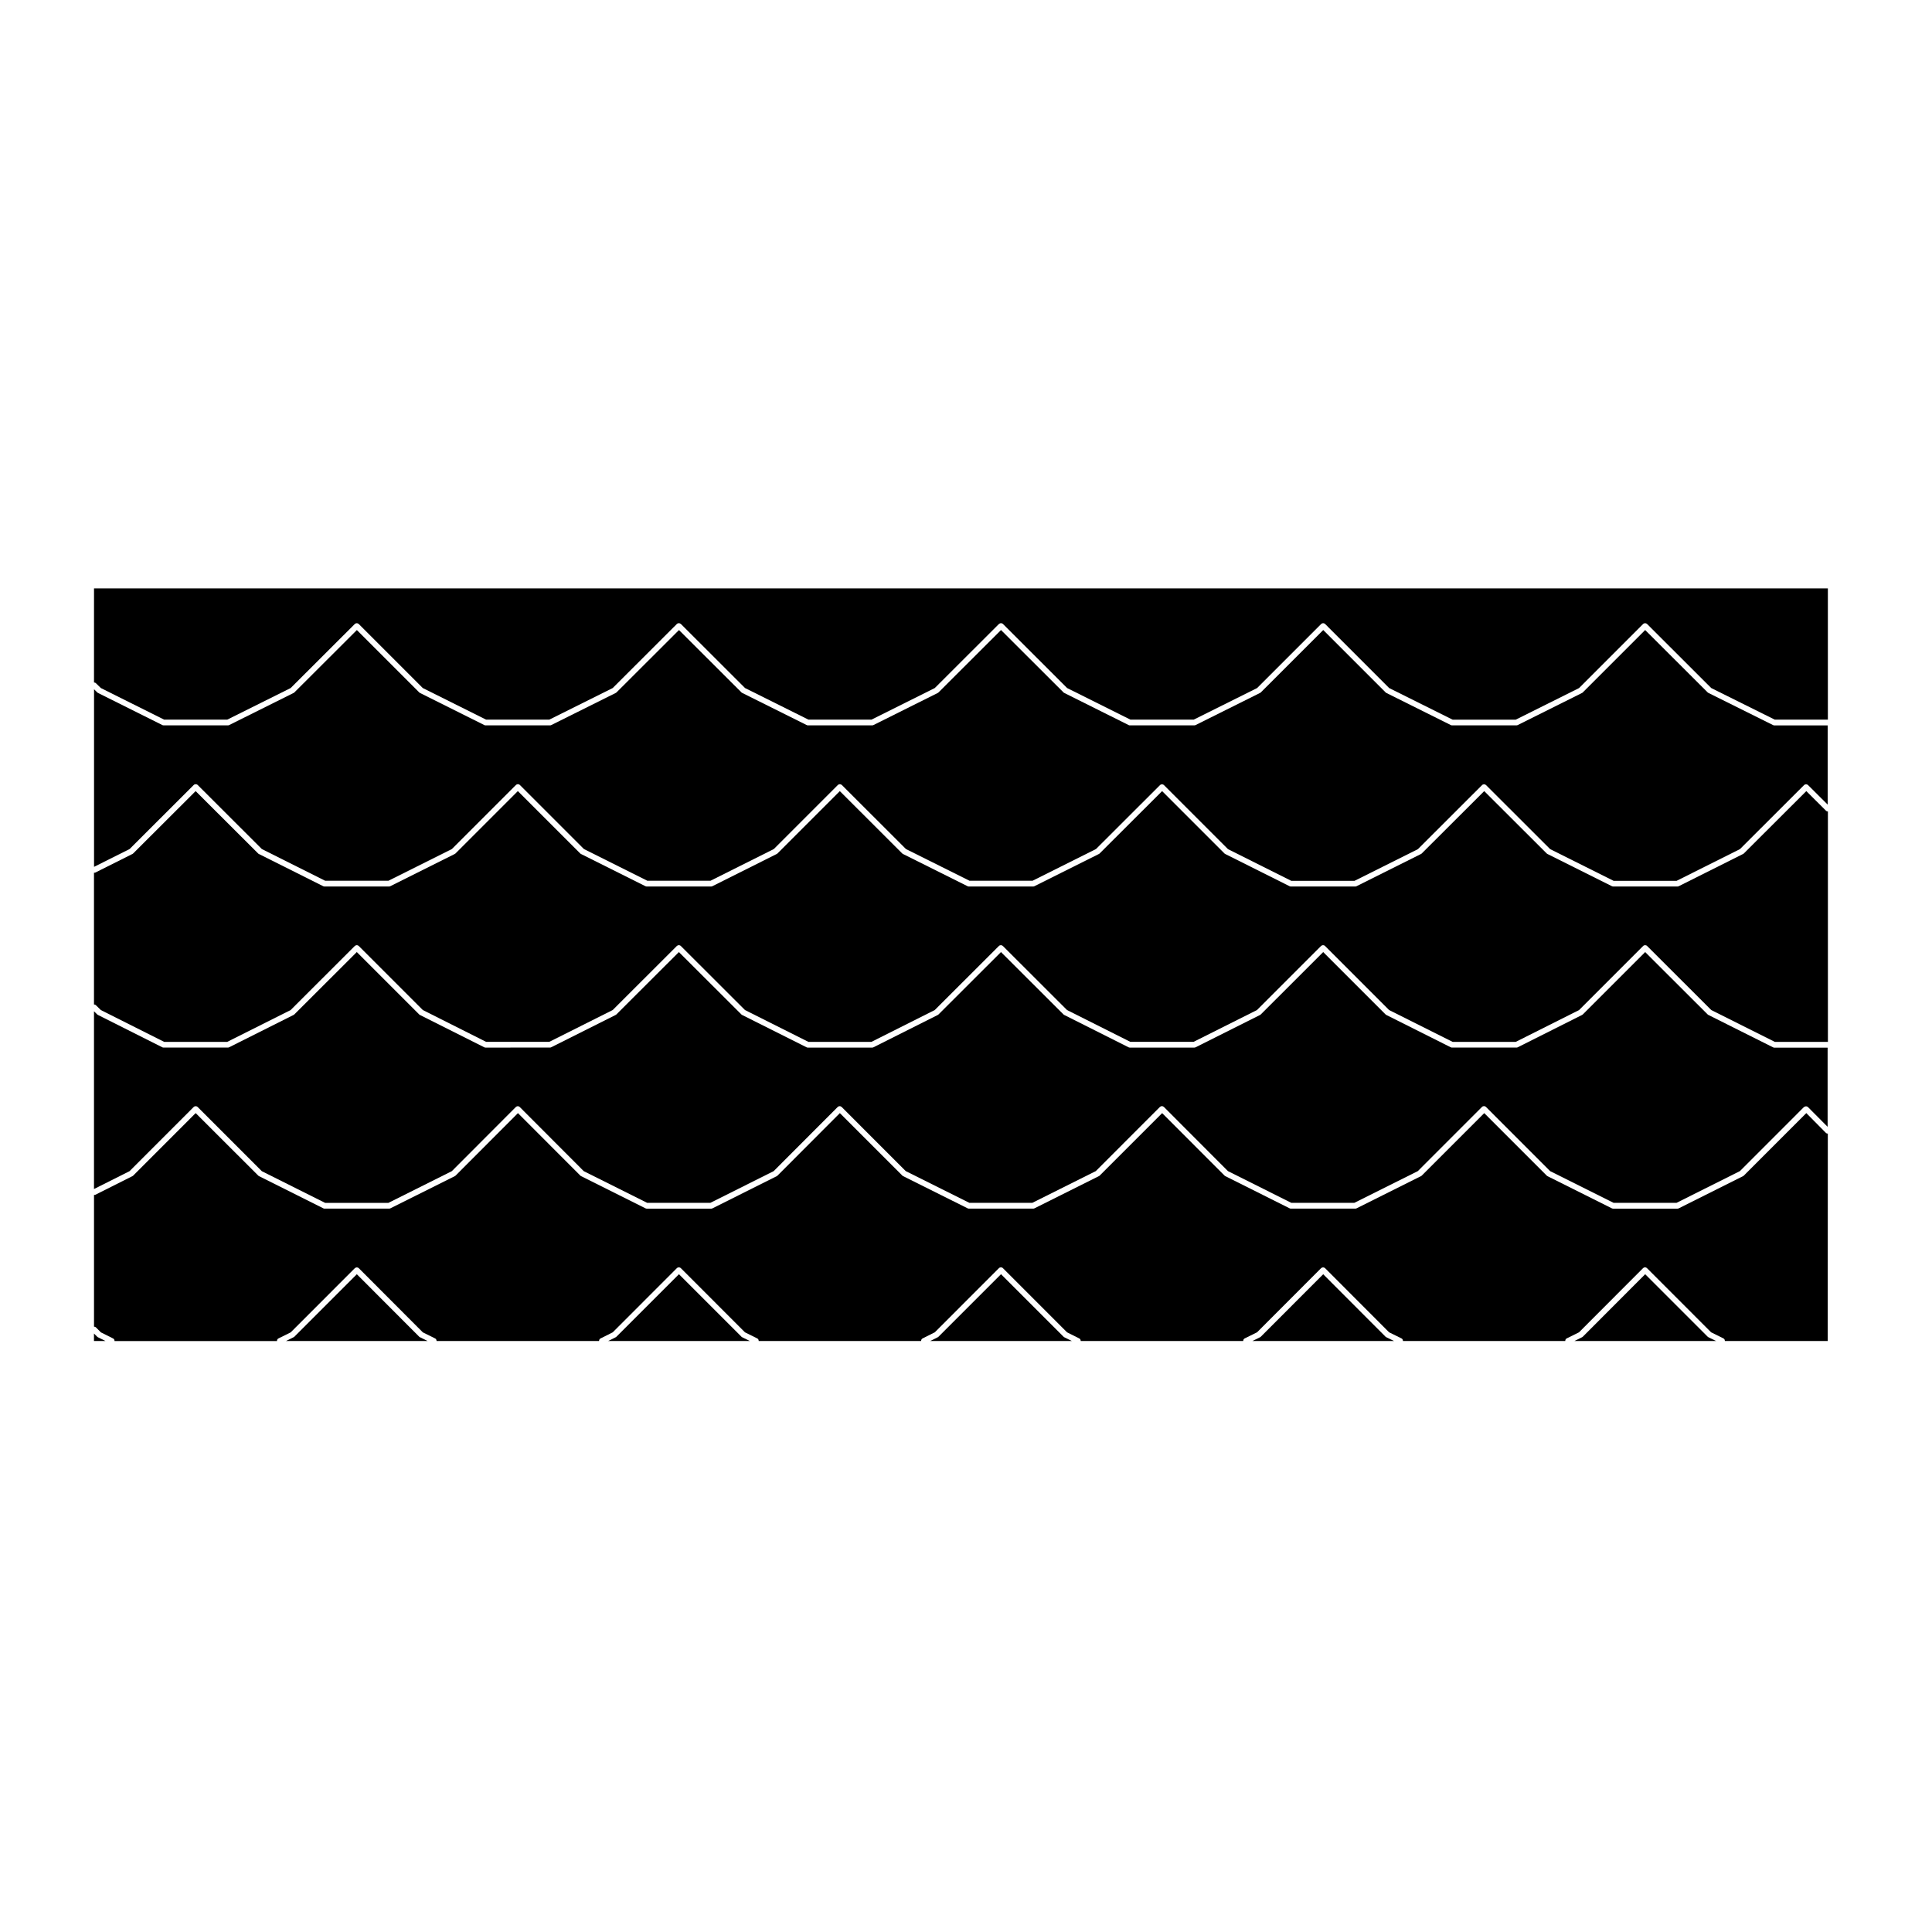 <?xml version="1.0" encoding="UTF-8"?>
<!-- Uploaded to: ICON Repo, www.svgrepo.com, Generator: ICON Repo Mixer Tools -->
<svg fill="#000000" width="800px" height="800px" version="1.1" viewBox="144 144 512 512" xmlns="http://www.w3.org/2000/svg">
 <g>
  <path d="m168.91 324.86c0.191 0 0.383 0.07 0.523 0.211l1.293 1.266 16.785 8.379h16.703l16.812-8.375 16.992-16.969h0.004s0-0.004 0.004-0.004v-0.004h0.004c0-0.004 0.004-0.004 0.004-0.004 0.289-0.273 0.734-0.273 1.027-0.004 0.004 0 0.004 0.004 0.004 0.004l0.004 0.004h0.004v0.004h0.004v0.004h0.004l16.965 16.969 16.785 8.375h16.727l16.812-8.375 16.992-16.969c0.145-0.145 0.344-0.223 0.535-0.223 0.168 0 0.336 0.059 0.48 0.172 0 0 0.004 0 0.004 0.004h0.004v0.004h0.004v0.004h0.004v0.004h0.004l0.027 0.012 0.004 0.004s0.004 0 0.004 0.004c0.004 0 0.004 0.004 0.004 0.004 0.004 0 0.004 0.004 0.004 0.004h0.004v0.004h0.004l16.992 16.969 16.812 8.375h16.695l16.781-8.375 16.992-16.969h0.004 0.012 0.004s0-0.004 0.004-0.004v-0.004h0.004l0.012-0.012h0.004v-0.004c0.059-0.051 0.121-0.098 0.191-0.121h0.004 0.004s0-0.004 0.004-0.004h0.004l0.004-0.004h0.004 0.004c0-0.004 0.004-0.004 0.004-0.004h0.004 0.004v-0.004h0.004 0.004c0.004 0 0.004-0.004 0.004-0.004h0.004 0.004s0.012-0.004 0.004-0.004h0.004 0.004 0.004v-0.004l0.035-0.016h0.004 0.004c0.059-0.02 0.121-0.023 0.18-0.031h0.004 0.012c0.191 0 0.387 0.074 0.535 0.223l16.992 16.969 16.785 8.375h16.75l16.812-8.375 16.969-16.969h0.004s0-0.004 0.004-0.004c0-0.004 0.004-0.004 0.012-0.012 0-0.004 0.004-0.004 0.004-0.004l0.004-0.004c0.012-0.012 0.02-0.016 0.023-0.023 0.004 0 0.004 0 0.012-0.004h0.004v-0.004h0.004v-0.004h0.004c0-0.004 0.004-0.004 0.004-0.004 0.004-0.004 0.012-0.004 0.016-0.012 0-0.004 0.004-0.004 0.012-0.012 0.297-0.203 0.699-0.172 0.957 0.09h0.004l16.965 16.969 16.812 8.375h16.727l16.785-8.375 16.965-16.969c0.082-0.074 0.168-0.133 0.262-0.168h0.004c0-0.004 0-0.004 0.004-0.004 0.266-0.086 0.574-0.039 0.781 0.156 0 0 0.004 0 0.004 0.004h0.004v0.004c0.004 0 0.004 0 0.004 0.004h0.004l16.992 16.969 16.844 8.375h14.066v-34.781l-459.49-0.004z"/>
  <path d="m622.69 353.65-16.535 16.504c-0.031 0.035-0.066 0.059-0.102 0.09-0.039 0.031-0.086 0.055-0.125 0.074l-17.02 8.523c-0.059 0.031-0.121 0.055-0.191 0.07-0.066 0.012-0.152 0-0.176 0.02h-17.027c-0.059-0.004-0.125-0.012-0.188-0.02-0.066-0.016-0.121-0.039-0.176-0.07l-17.055-8.523c-0.047-0.02-0.086-0.047-0.121-0.074-0.039-0.023-0.074-0.055-0.105-0.09l-16.535-16.504-16.535 16.504c-0.031 0.031-0.059 0.059-0.098 0.086-0.047 0.031-0.09 0.059-0.133 0.082l-17.055 8.523c-0.055 0.031-0.109 0.055-0.176 0.07-0.066 0.012-0.137 0.012-0.188 0.02h-17.055c-0.102-0.004-0.121-0.012-0.188-0.02-0.066-0.016-0.121-0.039-0.18-0.07l-17.02-8.523c-0.047-0.02-0.09-0.047-0.125-0.074v-0.004h-0.004c-0.035-0.023-0.066-0.055-0.098-0.086l-16.508-16.508-16.535 16.504c-0.031 0.031-0.059 0.059-0.098 0.086-0.047 0.035-0.09 0.059-0.133 0.082l-17.055 8.523c-0.055 0.031-0.109 0.055-0.176 0.07-0.07 0.012-0.105 0.012-0.188 0.02h-17.023-0.016c-0.059 0-0.117-0.012-0.176-0.023-0.066-0.016-0.117-0.035-0.172-0.066l-17.086-8.523c-0.047-0.02-0.09-0.047-0.133-0.082-0.035-0.023-0.066-0.055-0.098-0.086l-16.523-16.504-16.504 16.504c-0.031 0.035-0.066 0.066-0.102 0.09h-0.004c-0.035 0.031-0.082 0.055-0.121 0.074l-17.023 8.523c-0.055 0.031-0.109 0.055-0.176 0.07h-0.004c-0.059 0.012-0.133 0.012-0.18 0.02h-17.055c-0.102-0.004-0.133-0.012-0.188-0.02-0.066-0.016-0.121-0.039-0.176-0.07l-17.055-8.523c-0.047-0.02-0.09-0.047-0.125-0.074-0.035-0.031-0.07-0.055-0.102-0.09l-16.512-16.504-16.504 16.504c-0.031 0.035-0.066 0.059-0.102 0.09-0.039 0.031-0.086 0.055-0.125 0.074l-17.055 8.523c-0.055 0.031-0.109 0.055-0.176 0.07-0.07 0.012-0.105 0.012-0.188 0.02h-17.086c-0.102-0.004-0.133-0.012-0.188-0.02-0.066-0.016-0.121-0.039-0.176-0.07l-17.023-8.523c-0.047-0.02-0.09-0.047-0.125-0.074v-0.004h-0.004c-0.035-0.023-0.066-0.055-0.098-0.086l-16.539-16.504-16.535 16.504c-0.031 0.035-0.066 0.066-0.105 0.09-0.035 0.031-0.078 0.051-0.117 0.07l-9.848 4.934c-0.105 0.059-0.227 0.023-0.336 0.023v34.918c0.191 0 0.383 0.07 0.523 0.211l1.293 1.27 16.785 8.434h16.703l16.812-8.434 16.988-16.965c0.004 0 0.004 0 0.004-0.004 0.293-0.293 0.762-0.297 1.055-0.016 0 0 0.004 0 0.004 0.004h0.004v0.004h0.004v0.004h0.004l16.965 16.969 16.785 8.434h16.727l16.812-8.434 16.992-16.969h0.004v-0.004h0.004s0-0.004 0.004-0.004v-0.004h0.004l0.004-0.004c0.145-0.133 0.328-0.203 0.516-0.203 0.191 0 0.387 0.074 0.535 0.223 0 0.004 0 0.004 0.004 0.004l16.988 16.965 16.812 8.434h16.695l16.781-8.434 16.988-16.965c0.004 0 0.004 0 0.004-0.004 0.145-0.145 0.344-0.223 0.535-0.223 0.18 0 0.363 0.07 0.516 0.203l0.004 0.004h0.004v0.004c0.004 0 0.004 0.004 0.004 0.004h0.004v0.004h0.004l16.992 16.969 16.785 8.434h16.75l16.812-8.434 16.969-16.969h0.004c0.297-0.297 0.77-0.297 1.066 0l16.965 16.969 16.84 8.438h16.727l16.785-8.434 16.965-16.969c0.297-0.297 0.777-0.297 1.074 0 0 0.004 0 0.004 0.004 0.004l16.988 16.965 16.844 8.434h14.066v-61.059c-0.191 0-0.383-0.074-0.527-0.223z"/>
  <path d="m614.01 336.2c-0.059-0.016-0.117-0.035-0.172-0.066l-17.086-8.5c-0.047-0.02-0.09-0.047-0.133-0.082-0.035-0.023-0.066-0.055-0.098-0.086l-16.535-16.504-16.504 16.504c-0.035 0.035-0.074 0.07-0.109 0.102-0.035 0.023-0.074 0.047-0.105 0.066l-17.035 8.5c-0.051 0.031-0.105 0.051-0.16 0.066-0.055 0.016-0.121 0.023-0.188 0.023h-0.016-17.055c-0.082 0.012-0.125-0.012-0.191-0.023h-0.004c-0.059-0.016-0.109-0.035-0.168-0.066l-17.055-8.5c-0.047-0.02-0.086-0.047-0.117-0.07-0.039-0.031-0.082-0.059-0.105-0.098l-16.504-16.504-16.512 16.504c-0.031 0.031-0.059 0.059-0.098 0.086-0.047 0.035-0.09 0.059-0.133 0.082l-17.055 8.5c-0.055 0.031-0.109 0.055-0.176 0.07-0.066 0.012-0.145 0.023-0.188 0.02h-17.078c-0.07 0.02-0.137-0.012-0.203-0.023-0.059-0.016-0.109-0.035-0.16-0.066l-17.027-8.5c-0.047-0.02-0.086-0.047-0.121-0.07-0.039-0.031-0.074-0.059-0.105-0.098l-16.535-16.504-16.535 16.504c-0.035 0.035-0.07 0.07-0.105 0.098-0.039 0.031-0.074 0.051-0.109 0.07l-17.027 8.5c-0.055 0.031-0.109 0.051-0.172 0.066-0.07 0.016-0.156 0.031-0.191 0.023h-17.023c-0.082 0.012-0.125-0.012-0.191-0.023h-0.004c-0.059-0.016-0.109-0.035-0.168-0.066l-17.055-8.5c-0.047-0.02-0.086-0.047-0.121-0.074-0.039-0.023-0.074-0.055-0.105-0.09l-16.535-16.504-16.535 16.504c-0.031 0.031-0.059 0.059-0.098 0.086-0.047 0.035-0.09 0.059-0.133 0.082l-17.055 8.5c-0.055 0.031-0.109 0.055-0.176 0.07-0.07 0.012-0.156 0.023-0.188 0.02h-17.062c-0.016 0.02-0.133-0.012-0.203-0.023-0.059-0.016-0.109-0.035-0.16-0.066l-17.027-8.5c-0.047-0.02-0.086-0.047-0.117-0.07-0.039-0.031-0.082-0.059-0.105-0.098l-16.504-16.504-16.535 16.504c-0.031 0.035-0.066 0.066-0.105 0.09-0.039 0.031-0.082 0.055-0.121 0.074l-17.055 8.5c-0.055 0.031-0.109 0.055-0.176 0.07-0.066 0.012-0.121 0.023-0.188 0.02h-17.027c-0.047 0.012-0.125-0.012-0.191-0.023-0.066-0.016-0.117-0.035-0.172-0.066l-17.027-8.5c-0.035-0.016-0.07-0.035-0.102-0.059-0.047-0.031-0.086-0.066-0.117-0.102l-0.836-0.816v47.062l9.418-4.715 16.992-16.969c0.145-0.145 0.344-0.223 0.535-0.223 0.191 0 0.387 0.074 0.535 0.223l16.992 16.969 16.781 8.402h16.758l16.812-8.402 16.965-16.969h0.004c0.297-0.297 0.77-0.297 1.066 0l16.969 16.969 16.812 8.402h16.727l16.781-8.402 16.965-16.969c0.055-0.051 0.109-0.098 0.172-0.125h0.004s0.004 0 0.004-0.004h0.004c0.266-0.152 0.625-0.109 0.871 0.121h0.004v0.004c0.004 0 0.004 0 0.004 0.004h0.004l16.992 16.969 16.844 8.402h16.695l16.812-8.402 16.992-16.969h0.004 0.004 0.004s0-0.004 0.004-0.004c0-0.004 0-0.004 0.004-0.004l0.008-0.008c0.004 0 0.004-0.004 0.004-0.004h0.004v-0.004h0.004v-0.004h0.004v-0.004h0.004v-0.004h0.004c0-0.004 0.004-0.004 0.004-0.004h0.004l0.016-0.012h0.004v-0.004h0.004c0-0.004 0.004-0.004 0.004-0.004 0.004 0 0.004 0 0.004-0.004 0.004 0 0.004 0 0.004-0.004h0.004l0.004-0.004h0.004v-0.004h0.004c0-0.004 0.004-0.004 0.004-0.004h0.004v-0.004h0.004l0.004-0.004h0.004v-0.004h0.004s0.004 0 0.004-0.004h0.004c0-0.004 0.004-0.004 0.004-0.004h0.004v-0.004h0.004c0.004 0 0.004-0.004 0.004-0.004h0.004s0.004 0 0.004-0.004h0.004l0.004-0.004h0.004l0.004-0.004h0.004l0.004-0.004h0.004s0.004 0 0.004-0.004h0.004s0.004 0 0.004-0.004h0.004 0.004s0-0.004 0.004-0.004h0.004s0.004-0.012 0.004-0.004h0.004 0.004v-0.004h0.004 0.004 0.004v-0.004h0.004 0.004c0.004 0 0.004-0.004 0.004-0.004h0.008c0.258-0.082 0.559-0.023 0.766 0.18l16.969 16.969 16.781 8.402h16.727l16.812-8.402 16.992-16.969c0.145-0.145 0.344-0.223 0.535-0.223 0.168 0 0.336 0.059 0.48 0.172 0 0 0.004 0 0.004 0.004h0.004v0.004h0.004v0.004h0.004v0.004h0.004l0.008 0.008s0.004 0 0.004 0.004c0.004 0 0.004 0.004 0.004 0.004h0.004v0.004h0.004v0.004h0.004l16.992 16.969 16.812 8.402h16.703l16.781-8.402 16.992-16.969h0.004c0-0.004 0.004-0.004 0.004-0.004s0-0.004 0.004-0.004c0 0 0-0.012 0.004-0.004l0.004-0.004c0.293-0.277 0.75-0.266 1.043 0.02l5.199 5.176v-20.992h-14.227c-0.004-0.004-0.055-0.027-0.113-0.043z"/>
  <path d="m614.01 421.6c-0.004-0.008-0.004-0.008 0 0-0.066-0.02-0.121-0.039-0.176-0.07l-17.09-8.555c-0.039-0.02-0.086-0.047-0.117-0.074h-0.004c-0.035-0.023-0.07-0.055-0.102-0.09l-16.535-16.504-16.504 16.504c-0.031 0.035-0.066 0.066-0.105 0.09-0.039 0.031-0.082 0.055-0.117 0.074l-17.027 8.555c-0.059 0.031-0.117 0.055-0.18 0.07-0.055 0.012-0.109 0.02-0.172 0.02h-0.016-17.055c-0.082 0.004-0.125-0.012-0.188-0.02l-0.004-0.004c-0.066-0.016-0.117-0.035-0.176-0.066l-17.055-8.555c-0.047-0.02-0.086-0.051-0.125-0.082-0.035-0.023-0.066-0.055-0.098-0.086l-16.504-16.504-16.512 16.504c-0.031 0.031-0.059 0.059-0.098 0.086-0.047 0.031-0.086 0.059-0.125 0.082l-17.055 8.555c-0.059 0.031-0.117 0.055-0.18 0.07-0.059 0.012-0.145 0.02-0.188 0.02h-17.078c-0.086 0.004-0.125-0.012-0.188-0.02-0.066-0.016-0.121-0.039-0.18-0.07l-17.027-8.555c-0.047-0.02-0.09-0.051-0.125-0.082-0.035-0.023-0.066-0.055-0.098-0.086l-16.535-16.504-16.535 16.512c-0.031 0.023-0.059 0.055-0.09 0.082-0.047 0.031-0.09 0.055-0.133 0.082l-17.023 8.555c-0.059 0.031-0.121 0.055-0.188 0.07-0.059 0.012-0.105 0-0.18 0.02h-17.023c-0.082 0.004-0.125-0.012-0.188-0.02l-0.004-0.004c-0.066-0.016-0.117-0.035-0.176-0.066l-17.055-8.555c-0.047-0.02-0.086-0.047-0.121-0.074v-0.004l-0.012-0.008c-0.035-0.023-0.066-0.055-0.098-0.086l-16.535-16.504-16.535 16.504c-0.031 0.035-0.066 0.059-0.102 0.09-0.039 0.031-0.082 0.055-0.121 0.074l-17.055 8.555c-0.059 0.031-0.117 0.055-0.18 0.07-0.059 0.012-0.156 0.02-0.188 0.02l-17.051 0.004c-0.055 0.004-0.125-0.012-0.188-0.02-0.066-0.02-0.121-0.039-0.18-0.07l-17.027-8.555c-0.047-0.02-0.09-0.051-0.125-0.082-0.035-0.023-0.066-0.055-0.098-0.086l-16.504-16.504-16.535 16.504c-0.031 0.035-0.066 0.059-0.102 0.09-0.039 0.031-0.086 0.055-0.121 0.074l-17.055 8.555c-0.059 0.031-0.121 0.055-0.188 0.07-0.059 0.012-0.109 0-0.18 0.02h-17.027c-0.047 0.004-0.121-0.012-0.18-0.02h-0.004c-0.066-0.016-0.121-0.039-0.18-0.07l-17.023-8.555c-0.039-0.02-0.086-0.047-0.121-0.074-0.035-0.023-0.066-0.055-0.098-0.086l-0.836-0.816v47.109l9.418-4.731 16.992-17c0.297-0.297 0.777-0.297 1.074 0l16.992 17 16.781 8.402h16.758l16.812-8.402 16.965-17h0.004v-0.004h0.004v-0.004h0.004s0-0.004 0.004-0.004c0-0.004 0.004-0.004 0.004-0.004 0.004-0.004 0.004-0.004 0.004-0.004s0.004 0 0.004-0.004h0.004v-0.004h0.004v-0.004h0.004v-0.008h0.004c0.211-0.172 0.469-0.211 0.719-0.137h0.004s0 0.004 0.004 0.004h0.004 0.004v0.004h0.004 0.004 0.004v0.004h0.004 0.004l0.004 0.004h0.004l0.004 0.004h0.004c0.059 0.023 0.109 0.059 0.16 0.098 0 0.004 0 0.004 0.004 0.004 0 0 0.004 0.012 0.004 0.004 0.004 0.004 0.004 0.004 0.004 0.004s0.004 0 0.004 0.004h0.004v0.004h0.004v0.004h0.004s0 0.012 0.004 0.004l0.008 0.008s0.004 0 0.004 0.004c0.004 0 0.004 0 0.004 0.004 0.004 0 0.004 0.004 0.004 0.004h0.004v0.004h0.004l16.969 17 16.812 8.402h16.727l16.781-8.402 16.957-16.988c0.004-0.004 0.004-0.004 0.004-0.012 0.281-0.281 0.734-0.301 1.023-0.039h0.004v0.004h0.004v0.004h0.004s0 0.004 0.004 0.004l0.004 0.004s0.004 0 0.004 0.004c0.004 0 0.004 0 0.004 0.004 0.004 0 0.004 0 0.004 0.004 0.004 0 0.004 0.004 0.004 0.004h0.004l16.992 17 16.844 8.402h16.695l16.812-8.402 16.992-17c0.289-0.293 0.754-0.293 1.047-0.02l0.004 0.004s0.004 0 0.004 0.004h0.004v0.004h0.004v0.004h0.004l16.969 17 16.781 8.402h16.727l16.812-8.402 16.992-17c0.297-0.297 0.777-0.297 1.074 0l16.992 17 16.812 8.402h16.703l16.781-8.402 16.992-17h0.004c0-0.004 0-0.004 0.004-0.004v-0.004h0.004c0-0.004 0.004-0.004 0.004-0.004l0.008-0.008s0.004 0 0.004-0.004h0.004v-0.004h0.004v-0.004h0.004l0.07 0.012h0.004v-0.004h0.004s0.012 0 0.004-0.004h0.004v-0.004h0.004v-0.004h0.004c0-0.004 0.004-0.004 0.004-0.004h0.004v-0.004h0.004v-0.004h0.004s0-0.004 0.004-0.004h0.004v-0.004h0.004c0-0.004 0.004-0.004 0.004-0.004h0.004v-0.004h0.004v-0.004h0.004 0.004v-0.004h0.004c0.004 0 0.004-0.004 0.004-0.004h0.004v-0.004h0.008c0-0.004 0-0.004 0.004-0.004 0 0 0-0.004 0.004-0.004h0.004l0.004-0.004h0.004l0.004-0.004h0.004l0.004-0.004h0.004l0.004-0.004h0.004 0.004v-0.004h0.004c0.004 0 0.004 0 0.004-0.004h0.004 0.004s0-0.004 0.004-0.004h0.004l0.004-0.004h0.004 0.004v-0.004h0.004 0.004 0.004v-0.004h0.004 0.004c0.004 0 0.004-0.004 0.004-0.004h0.008l0.004-0.004h0.004 0.004 0.004v-0.004h0.004 0.004 0.004s0.004 0 0.004-0.004h0.004 0.004 0.004c0.004 0 0-0.004 0.004-0.004h0.004 0.004c0.223-0.039 0.449 0 0.629 0.141 0 0 0 0.004 0.004 0.004 0.004 0.004 0.004 0.004 0.004 0.004s0.004 0 0.004 0.004h0.004v0.004h0.004v0.004h0.004s0 0.004 0.004 0.004c0 0 0 0.004 0.004 0.004l0.004 0.004c0.004 0 0.004 0.004 0.004 0.004l0.004 0.004s0.012 0.012 0.004 0.004c0 0 0.004 0 0.004 0.004h0.004v0.004l5.195 5.219v-20.984h-14.227c0.004-0.012-0.047-0.027-0.102-0.035z"/>
  <path d="m622.69 438.98-16.535 16.543c-0.031 0.031-0.059 0.059-0.098 0.086-0.047 0.031-0.086 0.059-0.133 0.082l-17.02 8.523c-0.059 0.031-0.121 0.055-0.191 0.07-0.055 0.012-0.105 0.02-0.16 0.02h-0.016-17.027c-0.074-0.016-0.109-0.004-0.172-0.02-0.07-0.016-0.133-0.039-0.195-0.07l-17.055-8.523c-0.039-0.02-0.082-0.047-0.109-0.07-0.039-0.031-0.082-0.059-0.105-0.098l-16.535-16.535-16.535 16.535c-0.031 0.035-0.066 0.059-0.102 0.09-0.039 0.031-0.086 0.055-0.125 0.074l-17.051 8.523c-0.066 0.031-0.125 0.055-0.195 0.07h-0.004v0.004c-0.055 0.012-0.152 0.016-0.168 0.016h-17.055c-0.102-0.012-0.121-0.012-0.18-0.02h-0.004c-0.066-0.016-0.121-0.039-0.176-0.07l-17.027-8.523c-0.039-0.02-0.082-0.047-0.117-0.074-0.039-0.023-0.074-0.055-0.105-0.09l-16.512-16.535-16.535 16.535c-0.031 0.035-0.066 0.059-0.102 0.09-0.039 0.031-0.086 0.055-0.125 0.074l-17.051 8.523c-0.066 0.031-0.125 0.055-0.195 0.07h-0.004c-0.059 0.016-0.141 0.02-0.168 0.02h-17.023c-0.055 0-0.105-0.004-0.16-0.016-0.074-0.016-0.141-0.039-0.207-0.074l-17.078-8.523c-0.047-0.02-0.086-0.047-0.121-0.074-0.039-0.023-0.074-0.055-0.105-0.09l-16.535-16.535-16.504 16.535c-0.031 0.035-0.07 0.066-0.105 0.098-0.035 0.023-0.074 0.051-0.109 0.07l-17.027 8.523c-0.055 0.031-0.117 0.055-0.18 0.07-0.059 0.012-0.133 0.004-0.18 0.02h-17.055c-0.07-0.016-0.109-0.004-0.172-0.02-0.07-0.016-0.133-0.039-0.195-0.07l-17.051-8.523c-0.047-0.02-0.086-0.047-0.117-0.07-0.039-0.031-0.082-0.059-0.105-0.098l-16.512-16.535-16.504 16.535c-0.031 0.035-0.066 0.066-0.105 0.09-0.039 0.031-0.082 0.055-0.121 0.074l-17.051 8.523c-0.066 0.031-0.125 0.055-0.195 0.07h-0.004v0.004c-0.055 0.012-0.125 0.016-0.168 0.016h-17.086c-0.102-0.012-0.121-0.012-0.188-0.02-0.066-0.016-0.121-0.039-0.176-0.07l-17.027-8.523c-0.047-0.02-0.086-0.051-0.125-0.082-0.035-0.023-0.066-0.055-0.098-0.086l-16.559-16.539-16.535 16.543c-0.031 0.031-0.066 0.059-0.102 0.09-0.039 0.031-0.082 0.055-0.121 0.074l-9.848 4.949c-0.105 0.055-0.227 0.023-0.336 0.023v34.914c0.191 0 0.387 0.074 0.535 0.223l1.289 1.293 3.254 1.629c0.266 0.133 0.359 0.398 0.359 0.676h43.047c0-0.277 0.102-0.543 0.363-0.68l3.273-1.621 16.992-17h0.004c0-0.004 0-0.004 0.004-0.004v-0.004h0.004c0.297-0.277 0.734-0.277 1.031-0.012 0.004 0 0.004 0.004 0.004 0.004l0.004 0.004c0.004 0 0.004 0.004 0.004 0.004h0.004v0.004h0.004l16.965 17 3.273 1.621c0.266 0.133 0.363 0.402 0.363 0.68h43.07c0-0.277 0.098-0.539 0.359-0.676l3.254-1.629 16.992-17c0.297-0.297 0.777-0.297 1.074 0l16.992 17 3.269 1.621c0.266 0.133 0.363 0.402 0.363 0.68h43.047c0-0.277 0.098-0.539 0.359-0.676l3.254-1.629 16.992-17c0.297-0.297 0.777-0.297 1.074 0l16.992 17 3.254 1.629c0.266 0.133 0.359 0.398 0.359 0.676h43.07c0-0.277 0.102-0.543 0.363-0.68l3.301-1.629 16.969-16.992h0.004s0-0.004 0.004-0.004v-0.004h0.004c0.297-0.277 0.746-0.277 1.031-0.012l0.004 0.004s0.004 0.012 0.004 0.004c0.004 0 0.004 0.004 0.004 0.004l0.004 0.004h0.004l16.965 16.992 3.305 1.629c0.266 0.133 0.363 0.402 0.363 0.68h43.016c0-0.277 0.102-0.543 0.363-0.68l3.273-1.621 16.957-16.988c0.004-0.004 0.004-0.004 0.004-0.012 0.082-0.074 0.16-0.125 0.258-0.168h0.004 0.004c0.262-0.105 0.562-0.059 0.789 0.156h0.004v0.004c0.004 0 0.004 0 0.004 0.004h0.004l16.992 17 3.273 1.621c0.266 0.133 0.363 0.402 0.363 0.68h27.266l0.023-54.949c-0.195 0-0.387-0.074-0.535-0.227z"/>
  <path d="m169.84 498.32c-0.039-0.031-0.074-0.059-0.105-0.098l-0.832-0.828v1.988h3.047l-1.996-0.996c-0.035-0.02-0.074-0.039-0.113-0.066z"/>
  <path d="m255.16 498.3c-0.031-0.023-0.059-0.051-0.09-0.082l-16.504-16.535-16.535 16.535c-0.031 0.035-0.066 0.066-0.105 0.09-0.039 0.031-0.082 0.055-0.121 0.074l-2.004 0.996h37.508l-2.004-0.996c-0.055-0.02-0.102-0.047-0.145-0.082z"/>
  <path d="m511.27 498.32c-0.035-0.031-0.074-0.059-0.105-0.098l-16.504-16.535-16.512 16.535c-0.031 0.035-0.066 0.066-0.105 0.09-0.039 0.031-0.086 0.055-0.125 0.074l-2.019 0.996h37.523l-2.023-0.996c-0.043-0.02-0.09-0.035-0.129-0.066z"/>
  <path d="m340.68 498.38c-0.039-0.02-0.082-0.039-0.109-0.066-0.047-0.031-0.082-0.066-0.109-0.102l-16.535-16.535-16.535 16.535c-0.031 0.035-0.07 0.066-0.105 0.098-0.035 0.023-0.074 0.051-0.109 0.07l-2 0.996h37.527z"/>
  <path d="m426.03 498.38c-0.039-0.02-0.074-0.039-0.109-0.07-0.039-0.023-0.074-0.059-0.105-0.098l-16.535-16.535-16.535 16.535c-0.031 0.035-0.066 0.066-0.105 0.098-0.039 0.023-0.082 0.051-0.121 0.07l-1.996 0.996h37.512z"/>
  <path d="m596.75 498.38c-0.047-0.02-0.086-0.047-0.121-0.074-0.039-0.023-0.074-0.055-0.105-0.09l-16.535-16.535-16.504 16.535c-0.031 0.035-0.066 0.066-0.105 0.09-0.039 0.031-0.082 0.055-0.121 0.074l-2.004 0.996h37.508z"/>
 </g>
</svg>
